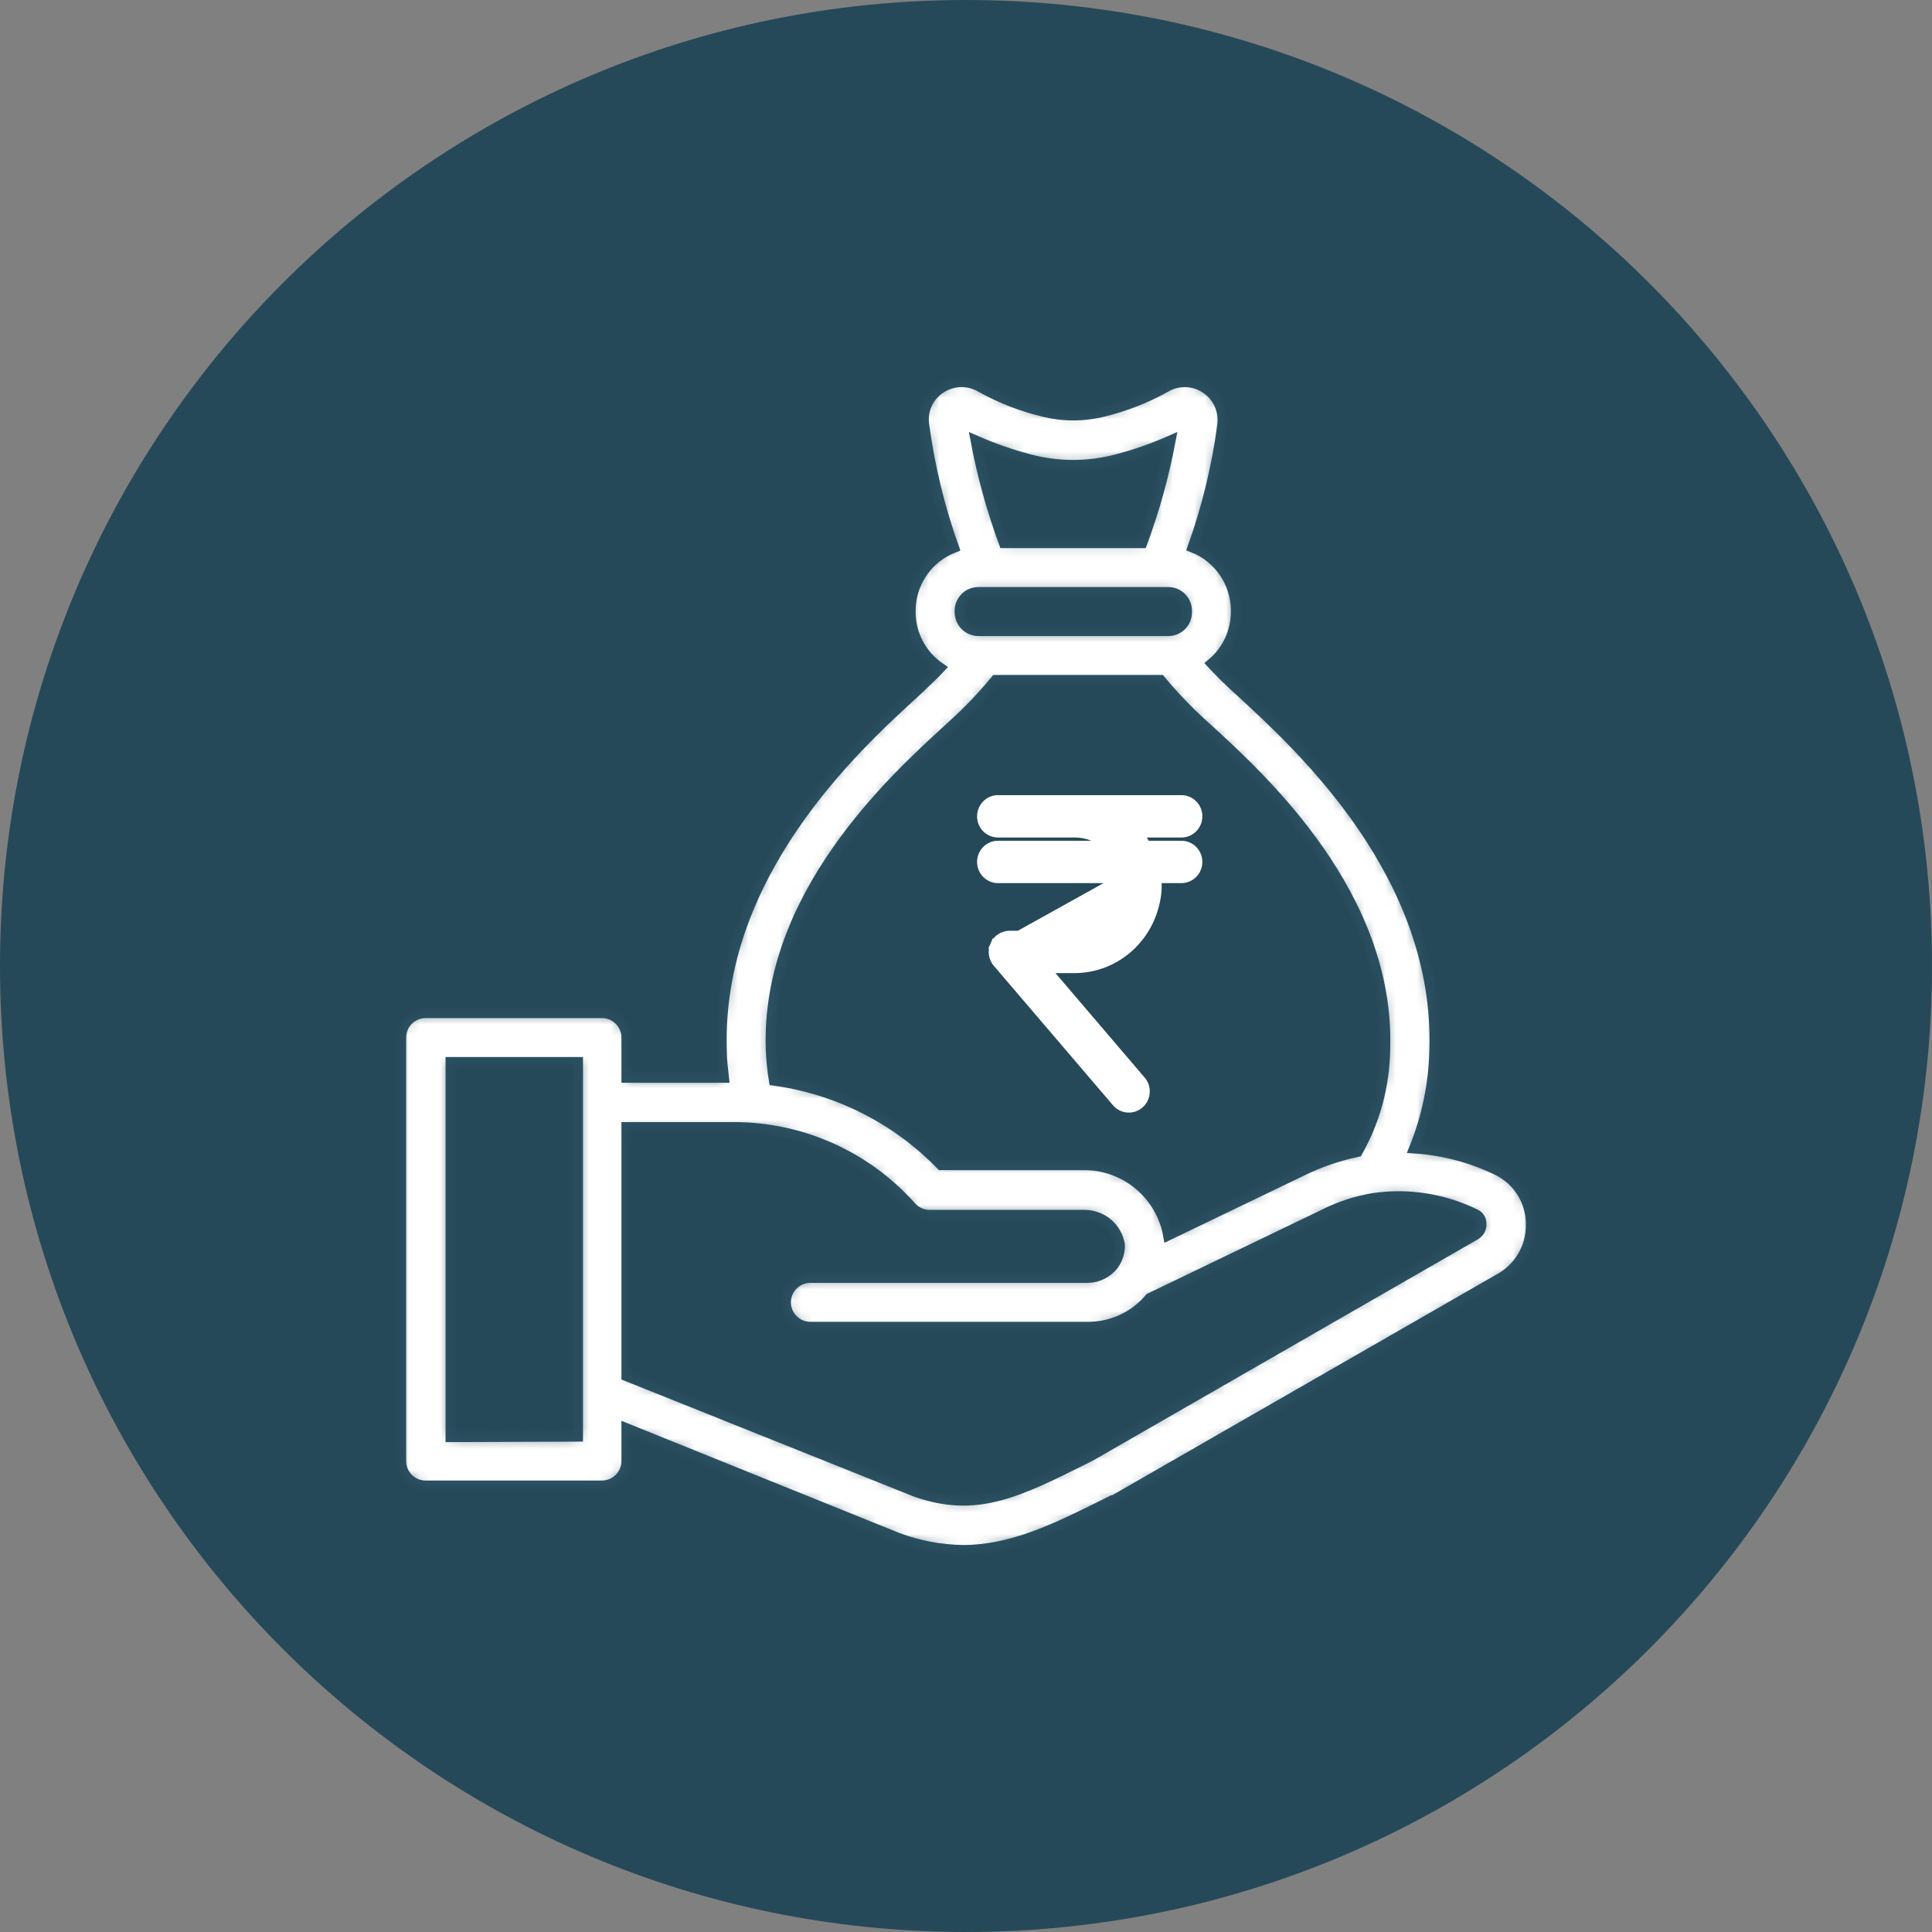 <svg width="182" height="182" viewBox="0 0 182 182" fill="none" xmlns="http://www.w3.org/2000/svg">
<rect x="0" y="0" width="182" height="182" fill="#808080" stroke="none"/>
<path d="M91 182C141.258 182 182 141.258 182 91C182 40.742 141.258 0 91 0C40.742 0 0 40.742 0 91C0 141.258 40.742 182 91 182Z" fill="#264959"/>
<mask id="path-2-inside-1_4227_3979" fill="white">
<path d="M141.052 110.212C138.611 109.031 135.966 108.331 133.26 108.153C134.44 105.235 135.082 102.127 135.155 98.98C135.705 82.425 122.589 70.409 117.008 65.261L116.423 64.734C115.616 63.986 114.879 63.248 114.189 62.511C114.901 61.911 115.474 61.163 115.866 60.318C116.258 59.473 116.46 58.552 116.459 57.621V57.504C116.454 56.218 116.064 54.962 115.338 53.901C114.612 52.839 113.584 52.019 112.387 51.548C113.727 47.81 114.665 43.938 115.183 40.001C115.264 39.329 115.155 38.648 114.867 38.036C114.579 37.423 114.125 36.904 113.556 36.538C112.988 36.172 112.327 35.973 111.651 35.965C110.974 35.956 110.309 36.139 109.731 36.491C107.939 37.483 106.023 38.235 104.033 38.725C102.115 39.224 100.101 39.224 98.183 38.725C96.181 38.235 94.253 37.479 92.45 36.479C91.869 36.128 91.2 35.948 90.521 35.961C89.842 35.973 89.181 36.177 88.613 36.549C88.048 36.909 87.598 37.423 87.316 38.031C87.034 38.638 86.932 39.313 87.021 39.977C87.548 43.93 88.489 47.816 89.829 51.572C88.629 52.04 87.598 52.858 86.87 53.92C86.141 54.982 85.75 56.239 85.746 57.527V57.644C85.746 58.684 85.999 59.708 86.484 60.628C86.97 61.547 87.672 62.334 88.531 62.921C88.004 63.483 87.361 64.091 86.682 64.734L86.121 65.261C80.469 70.409 67.424 82.413 67.962 98.969C67.962 99.834 68.067 100.665 68.161 101.496H59.047V97.74C59.047 97.12 58.8 96.524 58.361 96.085C57.922 95.647 57.327 95.4 56.707 95.4H40.093C39.472 95.4 38.877 95.647 38.438 96.085C37.999 96.524 37.753 97.12 37.753 97.74V137.637C37.753 138.258 37.999 138.853 38.438 139.292C38.877 139.731 39.472 139.977 40.093 139.977H56.707C57.327 139.977 57.922 139.731 58.361 139.292C58.8 138.853 59.047 138.258 59.047 137.637V134.595L84.529 144.879C86.498 145.62 88.58 146.016 90.683 146.049C95.364 146.049 99.459 144.025 104.244 141.638L104.782 141.369H104.899L141.169 120.532C142.113 120.037 142.902 119.289 143.445 118.371C143.988 117.454 144.266 116.403 144.246 115.337C144.254 114.268 143.958 113.218 143.393 112.311C142.827 111.404 142.015 110.676 141.052 110.212ZM92.895 59.411H92.169C91.712 59.411 91.273 59.23 90.949 58.908C90.625 58.586 90.441 58.148 90.438 57.691V57.574C90.433 57.344 90.474 57.115 90.559 56.901C90.644 56.686 90.771 56.491 90.932 56.327C91.094 56.162 91.286 56.032 91.499 55.942C91.711 55.853 91.939 55.807 92.169 55.807H110.059C110.515 55.807 110.952 55.989 111.275 56.311C111.597 56.634 111.779 57.071 111.779 57.527V57.644C111.785 57.874 111.745 58.103 111.661 58.317C111.578 58.531 111.452 58.726 111.292 58.891C111.131 59.055 110.94 59.186 110.728 59.276C110.516 59.365 110.289 59.411 110.059 59.411H92.895ZM96.943 43.288C99.665 44.014 102.529 44.014 105.25 43.288C106.955 42.841 108.622 42.258 110.234 41.545C109.618 44.808 108.73 48.013 107.578 51.127H94.591C93.448 48.011 92.564 44.806 91.947 41.545C93.564 42.256 95.235 42.839 96.943 43.288ZM89.279 68.771L89.853 68.244C91.269 66.956 92.59 65.568 93.807 64.091H109.31C110.522 65.547 111.831 66.919 113.229 68.198L113.826 68.736C118.939 73.416 130.931 84.414 130.452 98.817C130.419 102.204 129.529 105.529 127.866 108.481C126.072 108.857 124.331 109.455 122.683 110.259L110.07 116.331C109.732 114.492 108.765 112.827 107.335 111.622C105.905 110.416 104.101 109.744 102.231 109.721H88.659C84.452 105.389 78.917 102.588 72.935 101.765C72.776 100.789 72.678 99.804 72.642 98.817C72.174 84.414 84.155 73.451 89.279 68.771ZM42.48 135.344V100.08H54.413V135.297L42.48 135.344ZM138.969 116.308L102.699 137.157L102.231 137.391C95.832 140.585 91.959 142.516 86.261 140.504L59.047 129.611V106.211H69.156C72.305 106.212 75.42 106.88 78.293 108.17C81.167 109.461 83.735 111.345 85.828 113.699C86.047 113.945 86.316 114.142 86.616 114.277C86.916 114.412 87.242 114.482 87.571 114.483H102.231C103.011 114.494 103.761 114.78 104.352 115.289C104.942 115.798 105.334 116.498 105.461 117.267C105.482 117.914 105.293 118.55 104.922 119.081C104.922 119.081 104.922 119.081 104.852 119.174C104.572 119.529 104.216 119.817 103.812 120.019C103.408 120.222 102.964 120.333 102.512 120.344H76.339C75.719 120.344 75.124 120.591 74.685 121.03C74.246 121.469 73.999 122.064 73.999 122.684C73.999 123.305 74.246 123.9 74.685 124.339C75.124 124.778 75.719 125.024 76.339 125.024H102.489C103.493 125.028 104.487 124.832 105.415 124.449C106.343 124.065 107.186 123.501 107.894 122.79C108.046 122.638 108.198 122.474 108.339 122.31L124.719 114.424C126.191 113.677 127.77 113.16 129.399 112.892C132.668 112.418 136.004 112.944 138.969 114.401C139.135 114.476 139.276 114.598 139.373 114.752C139.471 114.906 139.522 115.085 139.519 115.267C139.536 115.475 139.493 115.683 139.395 115.867C139.298 116.052 139.15 116.204 138.969 116.308Z"/>
</mask>
<path d="M141.052 110.212C138.611 109.031 135.966 108.331 133.26 108.153C134.44 105.235 135.082 102.127 135.155 98.98C135.705 82.425 122.589 70.409 117.008 65.261L116.423 64.734C115.616 63.986 114.879 63.248 114.189 62.511C114.901 61.911 115.474 61.163 115.866 60.318C116.258 59.473 116.46 58.552 116.459 57.621V57.504C116.454 56.218 116.064 54.962 115.338 53.901C114.612 52.839 113.584 52.019 112.387 51.548C113.727 47.81 114.665 43.938 115.183 40.001C115.264 39.329 115.155 38.648 114.867 38.036C114.579 37.423 114.125 36.904 113.556 36.538C112.988 36.172 112.327 35.973 111.651 35.965C110.974 35.956 110.309 36.139 109.731 36.491C107.939 37.483 106.023 38.235 104.033 38.725C102.115 39.224 100.101 39.224 98.183 38.725C96.181 38.235 94.253 37.479 92.45 36.479C91.869 36.128 91.2 35.948 90.521 35.961C89.842 35.973 89.181 36.177 88.613 36.549C88.048 36.909 87.598 37.423 87.316 38.031C87.034 38.638 86.932 39.313 87.021 39.977C87.548 43.93 88.489 47.816 89.829 51.572C88.629 52.04 87.598 52.858 86.87 53.92C86.141 54.982 85.75 56.239 85.746 57.527V57.644C85.746 58.684 85.999 59.708 86.484 60.628C86.97 61.547 87.672 62.334 88.531 62.921C88.004 63.483 87.361 64.091 86.682 64.734L86.121 65.261C80.469 70.409 67.424 82.413 67.962 98.969C67.962 99.834 68.067 100.665 68.161 101.496H59.047V97.74C59.047 97.12 58.8 96.524 58.361 96.085C57.922 95.647 57.327 95.4 56.707 95.4H40.093C39.472 95.4 38.877 95.647 38.438 96.085C37.999 96.524 37.753 97.12 37.753 97.74V137.637C37.753 138.258 37.999 138.853 38.438 139.292C38.877 139.731 39.472 139.977 40.093 139.977H56.707C57.327 139.977 57.922 139.731 58.361 139.292C58.8 138.853 59.047 138.258 59.047 137.637V134.595L84.529 144.879C86.498 145.62 88.58 146.016 90.683 146.049C95.364 146.049 99.459 144.025 104.244 141.638L104.782 141.369H104.899L141.169 120.532C142.113 120.037 142.902 119.289 143.445 118.371C143.988 117.454 144.266 116.403 144.246 115.337C144.254 114.268 143.958 113.218 143.393 112.311C142.827 111.404 142.015 110.676 141.052 110.212ZM92.895 59.411H92.169C91.712 59.411 91.273 59.23 90.949 58.908C90.625 58.586 90.441 58.148 90.438 57.691V57.574C90.433 57.344 90.474 57.115 90.559 56.901C90.644 56.686 90.771 56.491 90.932 56.327C91.094 56.162 91.286 56.032 91.499 55.942C91.711 55.853 91.939 55.807 92.169 55.807H110.059C110.515 55.807 110.952 55.989 111.275 56.311C111.597 56.634 111.779 57.071 111.779 57.527V57.644C111.785 57.874 111.745 58.103 111.661 58.317C111.578 58.531 111.452 58.726 111.292 58.891C111.131 59.055 110.94 59.186 110.728 59.276C110.516 59.365 110.289 59.411 110.059 59.411H92.895ZM96.943 43.288C99.665 44.014 102.529 44.014 105.25 43.288C106.955 42.841 108.622 42.258 110.234 41.545C109.618 44.808 108.73 48.013 107.578 51.127H94.591C93.448 48.011 92.564 44.806 91.947 41.545C93.564 42.256 95.235 42.839 96.943 43.288ZM89.279 68.771L89.853 68.244C91.269 66.956 92.59 65.568 93.807 64.091H109.31C110.522 65.547 111.831 66.919 113.229 68.198L113.826 68.736C118.939 73.416 130.931 84.414 130.452 98.817C130.419 102.204 129.529 105.529 127.866 108.481C126.072 108.857 124.331 109.455 122.683 110.259L110.07 116.331C109.732 114.492 108.765 112.827 107.335 111.622C105.905 110.416 104.101 109.744 102.231 109.721H88.659C84.452 105.389 78.917 102.588 72.935 101.765C72.776 100.789 72.678 99.804 72.642 98.817C72.174 84.414 84.155 73.451 89.279 68.771ZM42.48 135.344V100.08H54.413V135.297L42.48 135.344ZM138.969 116.308L102.699 137.157L102.231 137.391C95.832 140.585 91.959 142.516 86.261 140.504L59.047 129.611V106.211H69.156C72.305 106.212 75.42 106.88 78.293 108.17C81.167 109.461 83.735 111.345 85.828 113.699C86.047 113.945 86.316 114.142 86.616 114.277C86.916 114.412 87.242 114.482 87.571 114.483H102.231C103.011 114.494 103.761 114.78 104.352 115.289C104.942 115.798 105.334 116.498 105.461 117.267C105.482 117.914 105.293 118.55 104.922 119.081C104.922 119.081 104.922 119.081 104.852 119.174C104.572 119.529 104.216 119.817 103.812 120.019C103.408 120.222 102.964 120.333 102.512 120.344H76.339C75.719 120.344 75.124 120.591 74.685 121.03C74.246 121.469 73.999 122.064 73.999 122.684C73.999 123.305 74.246 123.9 74.685 124.339C75.124 124.778 75.719 125.024 76.339 125.024H102.489C103.493 125.028 104.487 124.832 105.415 124.449C106.343 124.065 107.186 123.501 107.894 122.79C108.046 122.638 108.198 122.474 108.339 122.31L124.719 114.424C126.191 113.677 127.77 113.16 129.399 112.892C132.668 112.418 136.004 112.944 138.969 114.401C139.135 114.476 139.276 114.598 139.373 114.752C139.471 114.906 139.522 115.085 139.519 115.267C139.536 115.475 139.493 115.683 139.395 115.867C139.298 116.052 139.15 116.204 138.969 116.308Z" fill="white" stroke="#2B5162" stroke-width="1.013" mask="url(#path-2-inside-1_4227_3979)"/>
<path d="M95.111 88.692H101.263C102.654 88.684 103.986 88.112 104.966 87.101C105.947 86.09 106.496 84.722 106.493 83.297C106.493 82.88 106.446 82.717 106.353 82.396C106.335 82.331 106.314 82.26 106.292 82.179L105.803 82.314C105.828 82.404 105.85 82.48 105.869 82.546C105.884 82.598 105.897 82.644 105.909 82.686M95.111 88.692L105.909 82.686M95.111 88.692C94.926 88.692 94.746 88.747 94.591 88.849C94.436 88.952 94.313 89.098 94.237 89.27C94.161 89.442 94.135 89.633 94.162 89.819C94.19 90.006 94.269 90.181 94.391 90.323L95.111 88.692ZM105.909 82.686H94.016C93.624 82.686 93.249 82.526 92.975 82.245C92.702 81.965 92.55 81.588 92.55 81.197C92.55 80.805 92.702 80.428 92.975 80.148C93.249 79.867 93.624 79.707 94.016 79.707H104.24C104.193 79.652 104.145 79.598 104.097 79.544C103.808 79.225 103.533 78.983 103.273 78.856C102.644 78.55 101.957 78.391 101.262 78.39C101.262 78.39 101.262 78.39 101.262 78.39L94.016 78.39C93.624 78.39 93.249 78.23 92.975 77.949C92.702 77.669 92.55 77.292 92.55 76.901C92.55 76.509 92.702 76.132 92.975 75.852C93.249 75.571 93.624 75.411 94.016 75.411H111.292C111.685 75.411 112.059 75.571 112.333 75.852C112.607 76.132 112.759 76.509 112.759 76.901C112.759 77.292 112.607 77.669 112.333 77.949C112.059 78.23 111.685 78.39 111.292 78.39H107.158C107.231 78.502 107.3 78.615 107.366 78.728C107.561 79.059 107.74 79.403 107.897 79.707H111.292C111.685 79.707 112.059 79.867 112.333 80.148C112.607 80.428 112.759 80.805 112.759 81.197C112.759 81.588 112.607 81.965 112.333 82.245C112.059 82.526 111.685 82.686 111.292 82.686H108.875C108.984 83.533 108.926 84.24 108.706 85.156C108.436 86.284 107.925 87.338 107.209 88.241C106.493 89.144 105.591 89.876 104.565 90.381C103.539 90.887 102.416 91.154 101.276 91.164L101.272 91.164V91.164H98.331L107.409 101.797C107.541 101.94 107.644 102.108 107.712 102.291C107.781 102.478 107.812 102.677 107.804 102.876C107.796 103.075 107.748 103.271 107.664 103.452C107.58 103.633 107.46 103.795 107.312 103.928C107.164 104.062 106.99 104.164 106.801 104.228C106.611 104.292 106.411 104.315 106.212 104.298C106.013 104.281 105.82 104.222 105.645 104.127C105.473 104.033 105.322 103.906 105.2 103.753L94.006 90.653C94.006 90.653 94.006 90.653 94.006 90.652C93.821 90.437 93.702 90.173 93.661 89.893C93.62 89.612 93.659 89.325 93.774 89.065L94.232 89.267L93.774 89.065C93.888 88.805 94.074 88.583 94.311 88.427C94.548 88.27 94.826 88.185 95.11 88.185L95.111 88.185H101.261C102.514 88.178 103.716 87.662 104.603 86.748C105.49 85.833 105.989 84.593 105.987 83.298L105.987 83.297C105.987 83.012 105.966 82.893 105.909 82.686Z" fill="white" stroke="white" stroke-width="1.013"/>
</svg>
